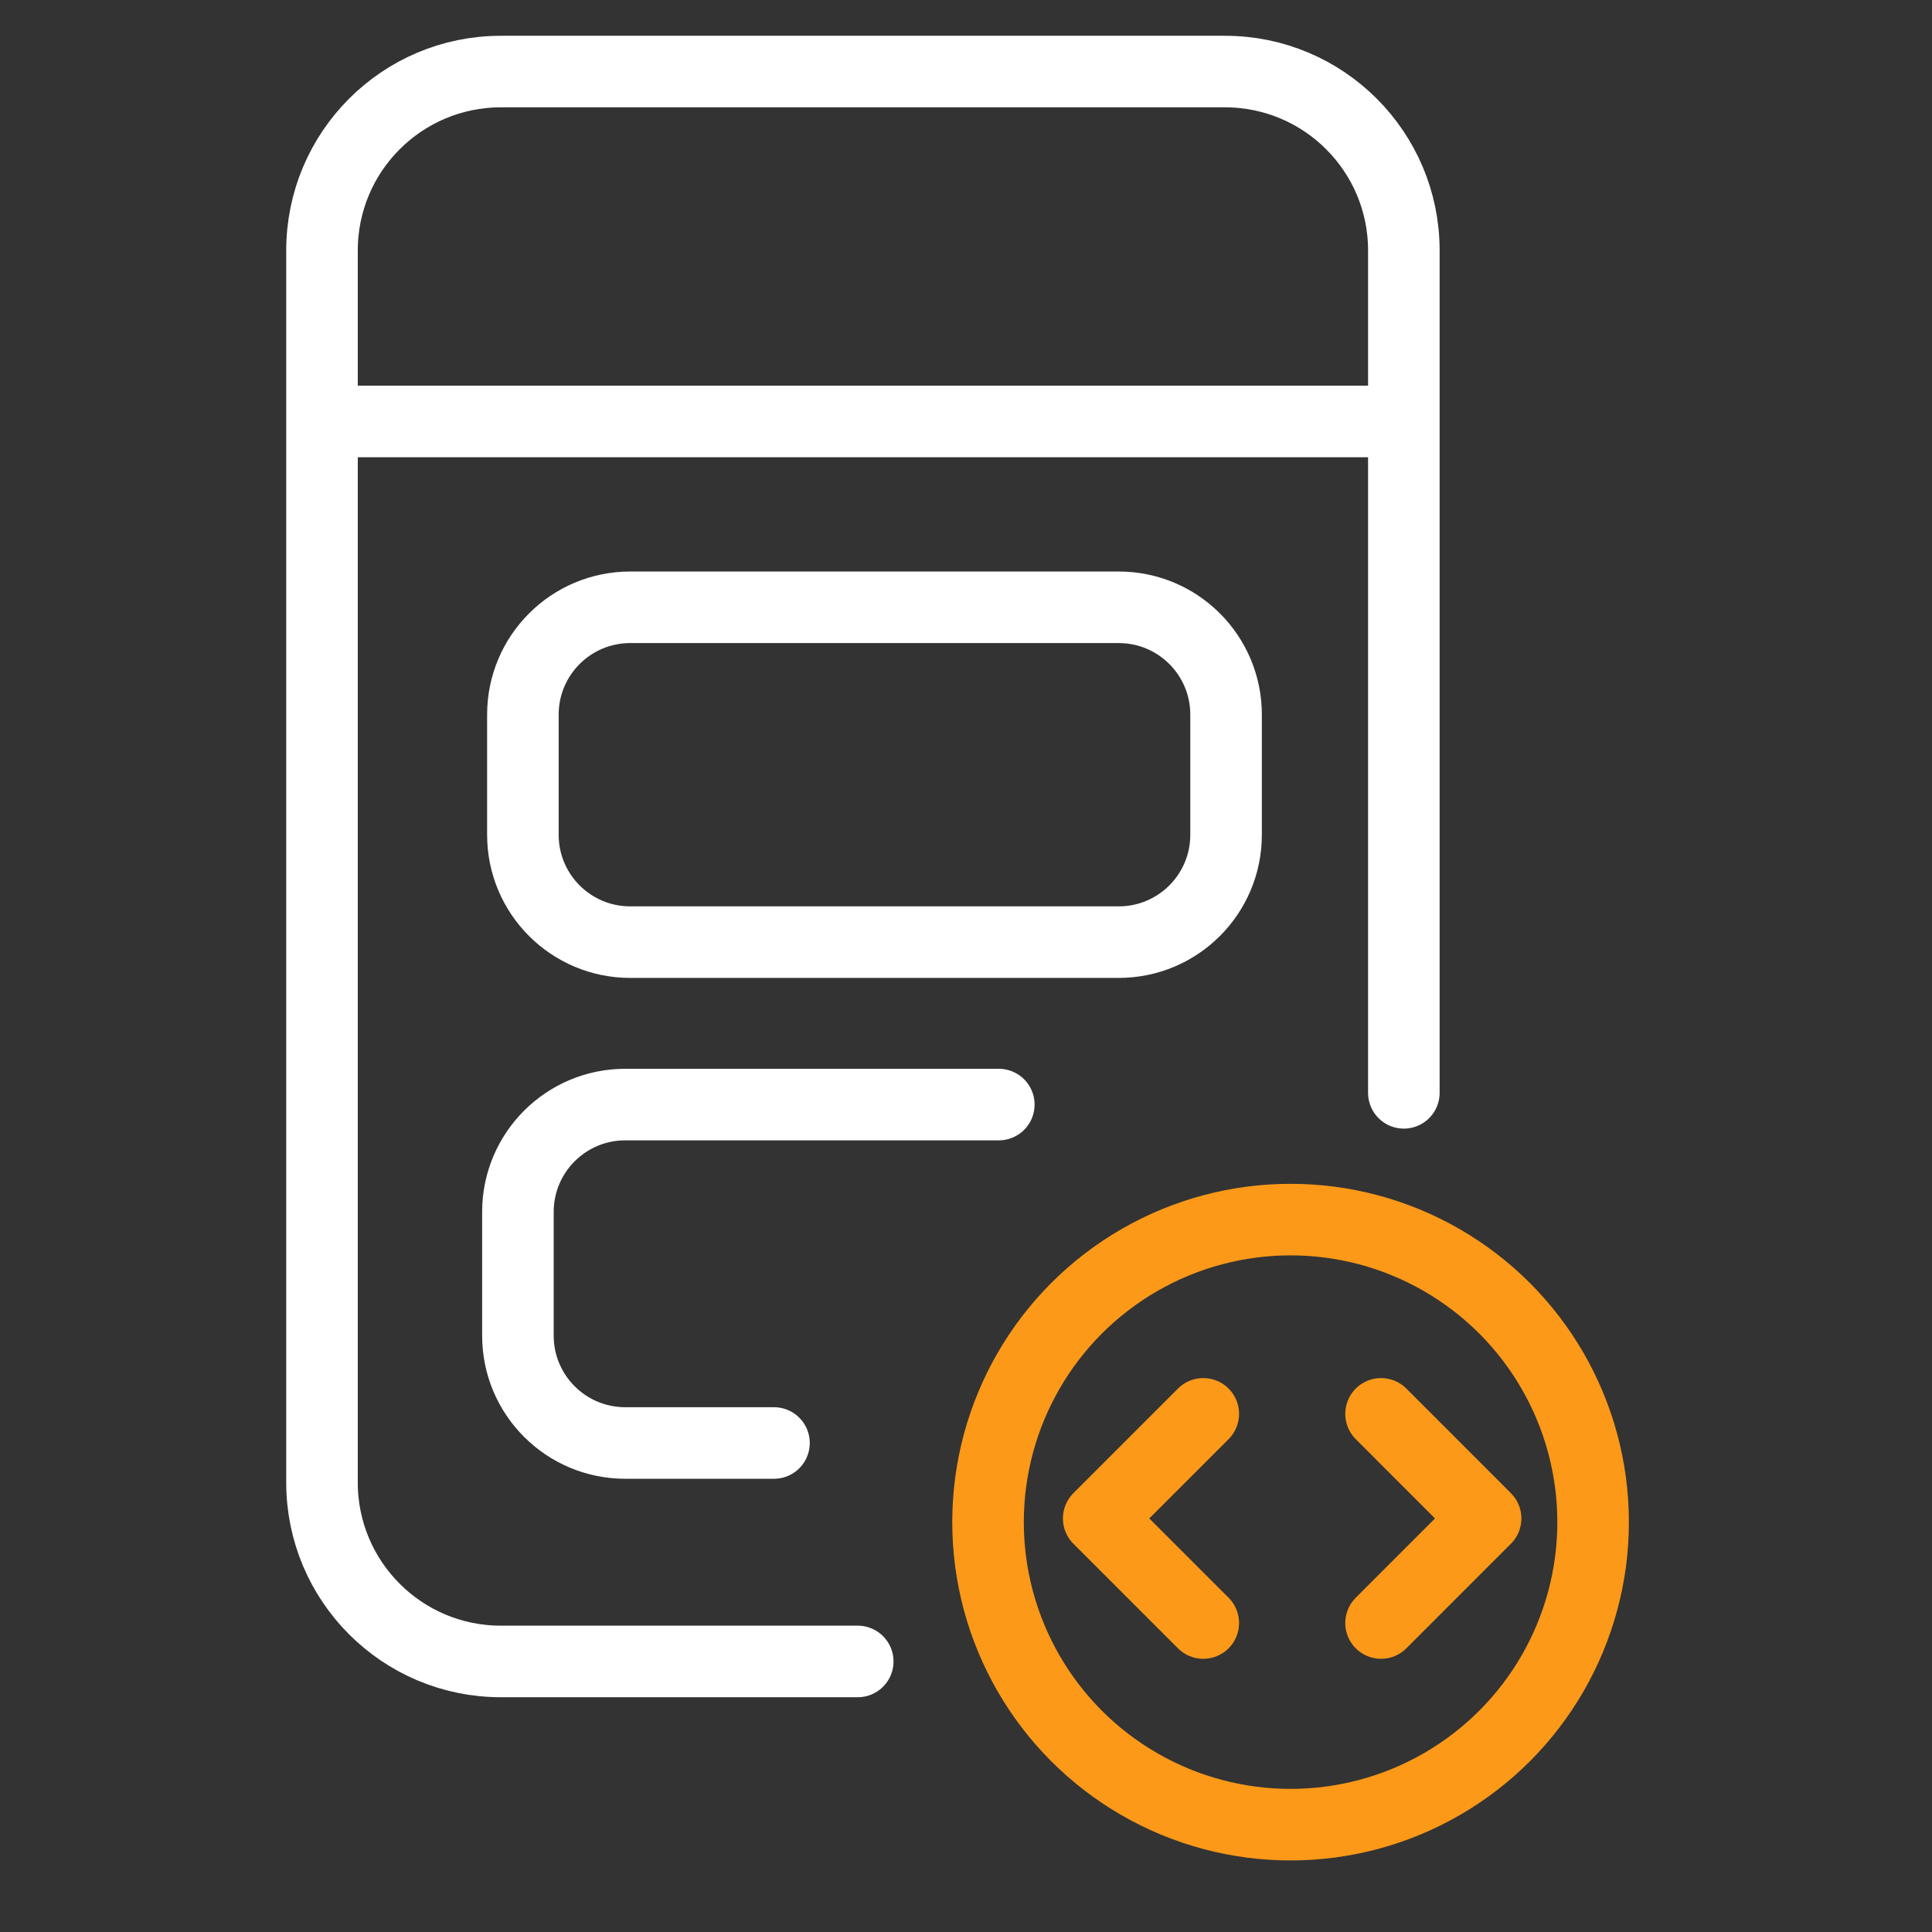 <svg width="54" height="54" viewBox="0 0 54 54" fill="none" xmlns="http://www.w3.org/2000/svg">
<rect x="0" y="0" width="54" height="54" fill="#333333" stroke="none"/>
<path d="M39.238 30.545V7C39.238 4.239 36.999 2 34.238 2H17.019L14 2C11.239 2 9 4.239 9 7V41.438C9 44.2 11.239 46.438 14 46.438H23.974" stroke="white" stroke-width="2" stroke-linecap="round"/>
<path d="M9.327 11.78L39.319 11.78" stroke="white" stroke-width="2"/>
<path d="M21.633 40.332H17.476C15.819 40.332 14.476 38.989 14.476 37.332V33.873C14.476 32.216 15.819 30.873 17.476 30.873H27.917" stroke="white" stroke-width="2" stroke-linecap="round"/>
<path d="M31.269 16.974H17.615C15.958 16.974 14.615 18.317 14.615 19.974V23.333C14.615 24.99 15.958 26.333 17.615 26.333H31.269C32.926 26.333 34.269 24.99 34.269 23.333V19.974C34.269 18.317 32.926 16.974 31.269 16.974Z" stroke="white" stroke-width="2"/>
<circle cx="36.072" cy="42.544" r="8.456" stroke="#FC9918" stroke-width="2" stroke-linejoin="round"/>
<path d="M33.632 39.518L30.709 42.441L33.632 45.364M38.601 45.364L41.523 42.441L38.601 39.518" stroke="#FC9918" stroke-width="2" stroke-linecap="round" stroke-linejoin="round"/>
</svg>
